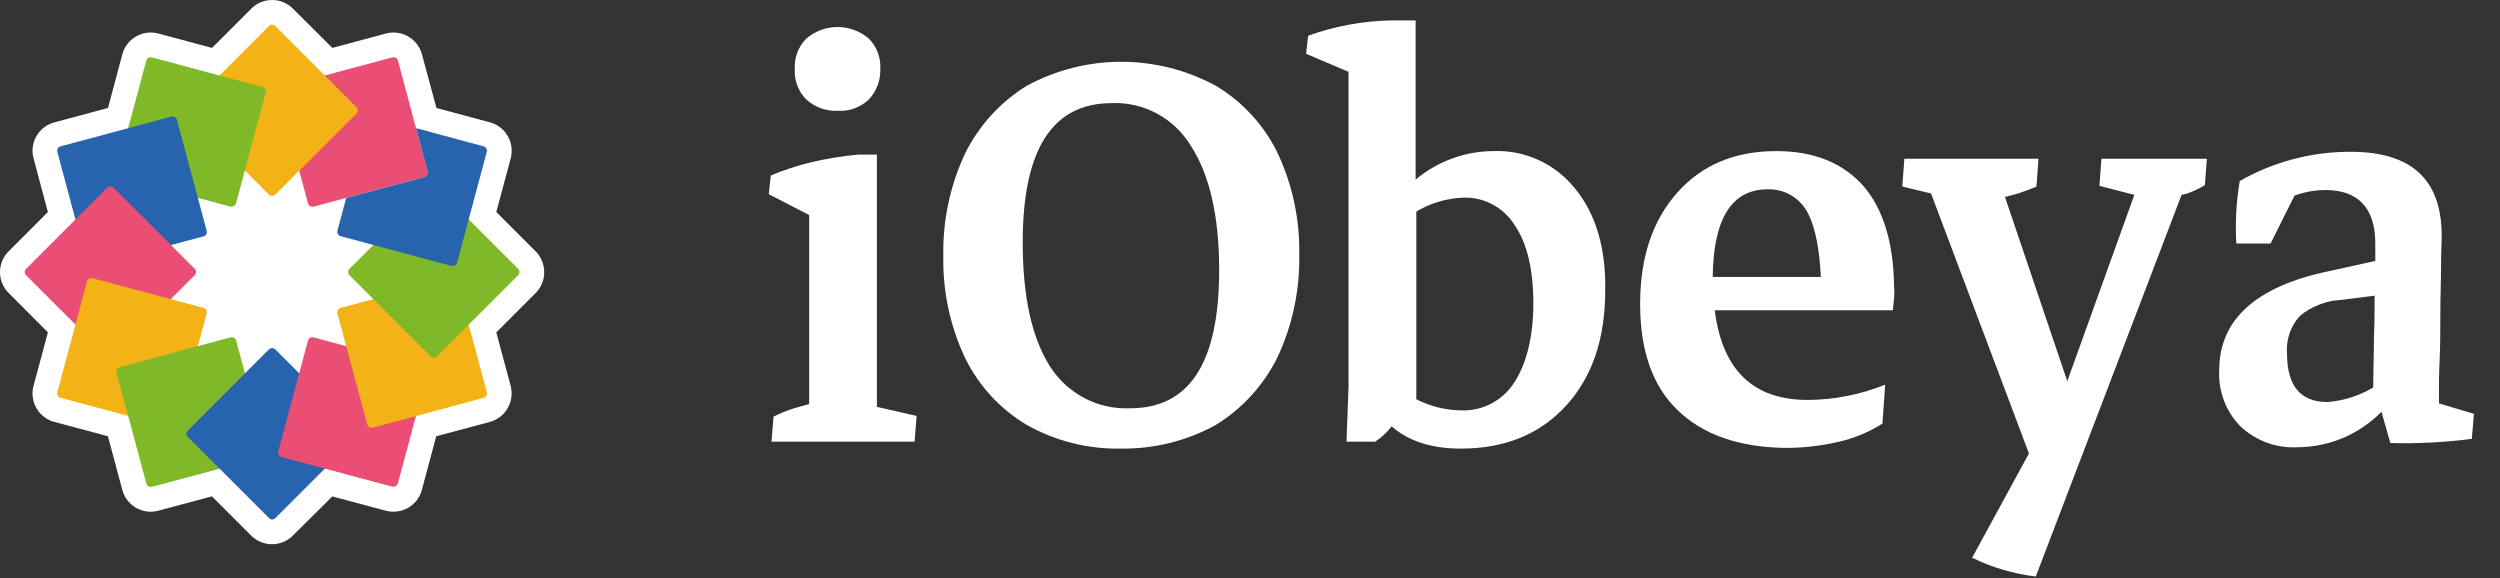 <svg xmlns="http://www.w3.org/2000/svg" width="147" height="34" viewBox="0 0 147 34" fill="none"><rect x="0" y="0" width="147" height="34" fill="#333333" stroke="none"/><path d="M32 16.002C32 15.542 31.817 15.102 31.492 14.777L29.183 12.467L30.027 9.321C30.278 8.4 29.736 7.449 28.815 7.195L25.663 6.352L24.81 3.189C24.558 2.27 23.613 1.726 22.692 1.971L19.544 2.817L17.223 0.508C16.9 0.181 16.459 -0.001 16 1.64679e-05C15.54 -0.002 15.099 0.181 14.775 0.508L12.466 2.817L9.316 1.971C8.873 1.852 8.4 1.913 8.001 2.143C7.603 2.372 7.312 2.75 7.193 3.194L6.35 6.349L3.195 7.195C2.274 7.44 1.726 8.386 1.971 9.306L1.972 9.312L2.816 12.465L0.507 14.777C-0.169 15.453 -0.169 16.549 0.507 17.225L2.816 19.544L1.972 22.689C1.724 23.611 2.269 24.559 3.19 24.808H3.192L6.347 25.652L7.191 28.805C7.393 29.56 8.076 30.087 8.859 30.09C9.01 30.09 9.161 30.07 9.307 30.03L12.461 29.186L14.772 31.496C15.449 32.168 16.541 32.168 17.217 31.496L19.541 29.189L22.686 30.03C23.13 30.147 23.602 30.085 24 29.859C24.397 29.629 24.687 29.251 24.805 28.808L25.651 25.652L28.807 24.808C29.724 24.556 30.268 23.613 30.027 22.692L29.183 19.544L31.492 17.234C31.82 16.908 32.002 16.464 32 16.002Z" fill="white"></path><path d="M24.956 10.406L20.359 11.636L18.433 12.152C18.41 12.154 18.387 12.154 18.364 12.152C18.245 12.151 18.14 12.071 18.109 11.956L16.36 5.446C16.322 5.305 16.405 5.16 16.546 5.121L23.071 3.373C23.139 3.354 23.212 3.363 23.272 3.4C23.334 3.435 23.38 3.493 23.399 3.561L24.462 7.535L25.145 10.08C25.181 10.222 25.097 10.367 24.956 10.406Z" fill="#EA4E74"></path><path d="M20.96 6.302L16.188 1.532C16.139 1.482 16.071 1.455 16.001 1.455C15.931 1.455 15.863 1.482 15.814 1.532L11.042 6.302C10.94 6.403 10.939 6.567 11.04 6.669L11.042 6.671L15.814 11.441C15.864 11.489 15.932 11.517 16.002 11.517C16.072 11.516 16.139 11.489 16.191 11.441L20.962 6.671C21.058 6.566 21.057 6.405 20.96 6.302Z" fill="#F3B216"></path><path d="M15.446 5.121L8.923 3.373C8.783 3.337 8.64 3.421 8.603 3.561L6.85 10.079C6.831 10.146 6.839 10.218 6.873 10.279C6.907 10.339 6.964 10.384 7.031 10.403H7.033L13.556 12.148C13.579 12.151 13.603 12.151 13.626 12.148C13.745 12.148 13.85 12.068 13.881 11.953L15.626 5.433C15.658 5.298 15.579 5.161 15.446 5.121Z" fill="#7FB928"></path><path d="M12.151 13.561L10.406 7.041C10.388 6.973 10.343 6.914 10.282 6.879C10.222 6.843 10.149 6.833 10.082 6.853L3.558 8.606C3.418 8.642 3.334 8.785 3.369 8.925V8.927L5.118 15.448C5.136 15.516 5.18 15.573 5.24 15.608C5.28 15.632 5.326 15.644 5.373 15.644H5.442L11.965 13.899C12.107 13.862 12.192 13.718 12.156 13.577C12.155 13.571 12.153 13.566 12.151 13.561Z" fill="#2864AE"></path><path d="M11.45 15.807L6.678 11.038C6.573 10.938 6.408 10.938 6.303 11.038L1.532 15.807C1.482 15.857 1.454 15.924 1.454 15.995C1.454 16.065 1.482 16.132 1.532 16.182L6.303 20.951C6.404 21.055 6.57 21.056 6.674 20.955L6.677 20.951L11.45 16.182C11.551 16.077 11.551 15.912 11.45 15.807Z" fill="#EA4E74"></path><path d="M11.965 18.106L5.442 16.358C5.374 16.342 5.302 16.351 5.24 16.384C5.179 16.42 5.136 16.479 5.118 16.547L3.37 23.067C3.33 23.205 3.41 23.349 3.548 23.388L3.558 23.391L10.081 25.139C10.103 25.142 10.125 25.142 10.147 25.139C10.194 25.14 10.24 25.127 10.281 25.104C10.342 25.068 10.386 25.009 10.405 24.941L12.15 18.431C12.189 18.29 12.106 18.145 11.965 18.106Z" fill="#F3B216"></path><path d="M15.632 26.546L13.887 20.026C13.848 19.884 13.704 19.8 13.562 19.837L7.039 21.585C6.899 21.621 6.814 21.764 6.85 21.904V21.907L8.604 28.429C8.635 28.545 8.739 28.625 8.859 28.627H8.928L15.451 26.879C15.591 26.839 15.673 26.693 15.635 26.552L15.632 26.546Z" fill="#7FB928"></path><path d="M20.96 25.316L16.188 20.546C16.083 20.444 15.916 20.444 15.811 20.546L11.039 25.316C10.99 25.364 10.962 25.43 10.962 25.499C10.962 25.568 10.989 25.634 11.037 25.683L11.039 25.685L15.811 30.455C15.856 30.512 15.926 30.546 15.999 30.546C16.07 30.546 16.138 30.517 16.188 30.467L20.96 25.697C21.01 25.647 21.038 25.579 21.039 25.508C21.039 25.438 21.011 25.369 20.961 25.319L20.96 25.318V25.316Z" fill="#2864AE"></path><path d="M24.956 21.586L18.434 19.838C18.366 19.819 18.293 19.829 18.233 19.866C18.17 19.899 18.125 19.957 18.109 20.026L16.36 26.546C16.323 26.687 16.408 26.832 16.549 26.87L23.072 28.618C23.095 28.62 23.118 28.62 23.141 28.618C23.26 28.616 23.364 28.535 23.396 28.42L25.145 21.901C25.174 21.762 25.092 21.625 24.956 21.586Z" fill="#EA4E74"></path><path d="M28.625 23.067L26.877 16.546C26.838 16.404 26.694 16.32 26.552 16.357L20.029 18.106C19.889 18.145 19.805 18.29 19.843 18.431L21.589 24.951C21.62 25.067 21.724 25.148 21.844 25.149H21.915L28.438 23.391C28.578 23.353 28.662 23.208 28.625 23.067Z" fill="#F3B216"></path><path d="M30.467 15.807L25.696 11.038C25.591 10.938 25.427 10.938 25.322 11.038L20.549 15.807C20.498 15.857 20.471 15.925 20.473 15.996C20.471 16.067 20.499 16.135 20.549 16.184L25.321 20.954C25.369 21.005 25.437 21.033 25.507 21.032C25.578 21.032 25.645 21.004 25.695 20.954L30.467 16.184C30.517 16.135 30.545 16.067 30.545 15.997C30.545 15.927 30.517 15.86 30.467 15.81V15.807Z" fill="#7FB928"></path><path d="M28.625 8.925L26.876 15.446C26.845 15.561 26.741 15.642 26.621 15.642H26.552L20.029 13.886C19.888 13.849 19.804 13.706 19.84 13.565L20.356 11.64L24.953 10.409C25.095 10.37 25.178 10.225 25.142 10.083L24.463 7.536L28.439 8.607C28.576 8.646 28.658 8.786 28.625 8.925Z" fill="#2864AE"></path><path fill-rule="evenodd" clip-rule="evenodd" d="M143.411 23.067V23.721L145.464 24.334L145.343 25.806C143.755 26.011 142.154 26.093 140.553 26.051L140.03 24.212C138.729 25.538 136.963 26.287 135.12 26.296C133.875 26.373 132.654 25.93 131.739 25.07C130.878 24.197 130.424 22.993 130.491 21.759C130.491 18.816 132.624 16.854 136.89 15.955L139.668 15.342V14.32C139.668 12.236 138.661 11.173 136.729 11.173C136.112 11.179 135.5 11.289 134.918 11.5L133.51 14.32H131.497C131.424 13.09 131.491 11.856 131.698 10.642C133.69 9.508 135.936 8.917 138.219 8.925C141.801 8.925 143.572 10.56 143.572 13.871C143.572 14.04 143.565 14.251 143.557 14.499C143.545 14.849 143.532 15.272 143.532 15.751C143.532 16.141 143.522 16.55 143.513 16.977C143.502 17.445 143.491 17.936 143.491 18.448C143.491 19.429 143.491 20.288 143.451 21.146C143.411 22.004 143.411 22.617 143.411 23.067ZM135.24 18.571C134.69 19.164 134.413 19.966 134.476 20.778C134.476 22.658 135.24 23.639 136.85 23.639C137.802 23.567 138.725 23.273 139.547 22.781C139.547 22.291 139.557 21.8 139.567 21.31C139.577 20.819 139.587 20.329 139.587 19.838C139.627 18.98 139.627 18.162 139.627 17.386L137.695 17.631C136.799 17.67 135.939 17.999 135.24 18.571Z" fill="white"></path><path d="M123.568 9.293L123.447 10.928L125.5 11.459L121.556 22.413L117.893 11.582C118.134 11.5 118.416 11.459 118.658 11.377C119.02 11.255 119.382 11.132 119.744 10.969L119.865 9.334H111.976L111.856 10.969L113.546 11.377L119.302 26.664L115.961 32.795C117.14 33.371 118.405 33.744 119.704 33.899L128.277 11.459C128.398 11.418 128.519 11.418 128.599 11.377C128.966 11.256 129.317 11.091 129.646 10.887L129.766 9.334H123.568V9.293Z" fill="white"></path><path fill-rule="evenodd" clip-rule="evenodd" d="M104.45 8.884C106.663 8.884 108.354 9.579 109.561 10.928C110.729 12.277 111.332 14.239 111.373 16.814C111.393 17.058 111.393 17.305 111.373 17.549C111.353 17.667 111.343 17.784 111.334 17.897C111.323 18.02 111.313 18.138 111.292 18.244H100.827C101.27 21.759 103.081 23.517 106.301 23.517C107.859 23.507 109.402 23.202 110.849 22.618L110.688 24.907C109.907 25.402 109.05 25.761 108.153 25.969C107.11 26.215 106.043 26.338 104.973 26.337C102.236 26.296 100.143 25.56 98.654 24.13C97.165 22.699 96.44 20.615 96.44 17.876C96.44 15.138 97.165 12.972 98.614 11.337C100.063 9.702 101.995 8.884 104.45 8.884ZM106.341 12.604C105.895 11.67 104.948 11.093 103.927 11.132C101.834 11.132 100.747 12.849 100.707 16.282H107.066C106.985 14.647 106.744 13.421 106.341 12.604Z" fill="white"></path><path fill-rule="evenodd" clip-rule="evenodd" d="M87.787 8.884C89.65 8.803 91.441 9.621 92.617 11.091C93.824 12.563 94.428 14.566 94.388 17.059C94.388 19.92 93.623 22.168 92.093 23.844C90.564 25.52 88.511 26.378 85.895 26.378C84.164 26.378 82.796 25.928 81.83 25.07C81.558 25.421 81.232 25.725 80.864 25.969H79.173L79.294 22.781V4.225L76.799 3.162L76.919 2.099C78.485 1.537 80.129 1.233 81.79 1.2H83.239V10.56C84.521 9.489 86.126 8.897 87.787 8.884ZM85.935 24.13C87.179 24.174 88.355 23.554 89.034 22.495C89.759 21.391 90.161 19.797 90.161 17.835C90.161 15.873 89.799 14.32 89.075 13.258C88.419 12.194 87.251 11.569 86.016 11.623C85.051 11.662 84.111 11.943 83.279 12.44V23.476C84.103 23.898 85.012 24.122 85.935 24.13Z" fill="white"></path><path fill-rule="evenodd" clip-rule="evenodd" d="M60.377 24.988C62.063 25.934 63.965 26.413 65.891 26.378C67.842 26.409 69.769 25.93 71.486 24.988C73.035 24.038 74.29 22.664 75.108 21.023C75.995 19.136 76.436 17.065 76.396 14.974C76.436 12.897 75.995 10.839 75.108 8.966C74.3 7.329 73.042 5.966 71.486 5.042C68.014 3.162 63.848 3.162 60.377 5.042C58.828 5.993 57.572 7.367 56.755 9.007C55.868 10.894 55.427 12.965 55.467 15.056C55.427 17.134 55.868 19.192 56.755 21.064C57.562 22.701 58.821 24.064 60.377 24.988ZM71.687 15.873C71.687 21.31 69.956 24.007 66.455 24.007C64.568 24.093 62.777 23.161 61.745 21.555C60.659 19.838 60.136 17.427 60.136 14.239C60.136 8.802 61.866 6.064 65.368 6.064C67.262 5.983 69.051 6.953 70.037 8.598C71.124 10.274 71.687 12.726 71.687 15.873Z" fill="white"></path><path d="M51.08 5.86C50.588 6.318 49.934 6.555 49.268 6.514C48.591 6.548 47.927 6.313 47.417 5.86C46.945 5.388 46.695 4.733 46.733 4.061C46.695 3.39 46.945 2.734 47.417 2.263C48.477 1.364 50.019 1.364 51.08 2.263C51.552 2.734 51.801 3.39 51.764 4.061C51.782 4.729 51.535 5.377 51.08 5.86Z" fill="white"></path><path d="M51.562 9.089V23.925L53.897 24.457L53.776 25.969H45.364L45.485 24.498C45.873 24.299 46.277 24.135 46.692 24.007C46.974 23.925 47.256 23.844 47.578 23.762V12.645L45.203 11.418L45.324 10.315C46.095 9.995 46.889 9.735 47.699 9.538C48.613 9.325 49.541 9.175 50.476 9.089H51.562Z" fill="white"></path></svg>